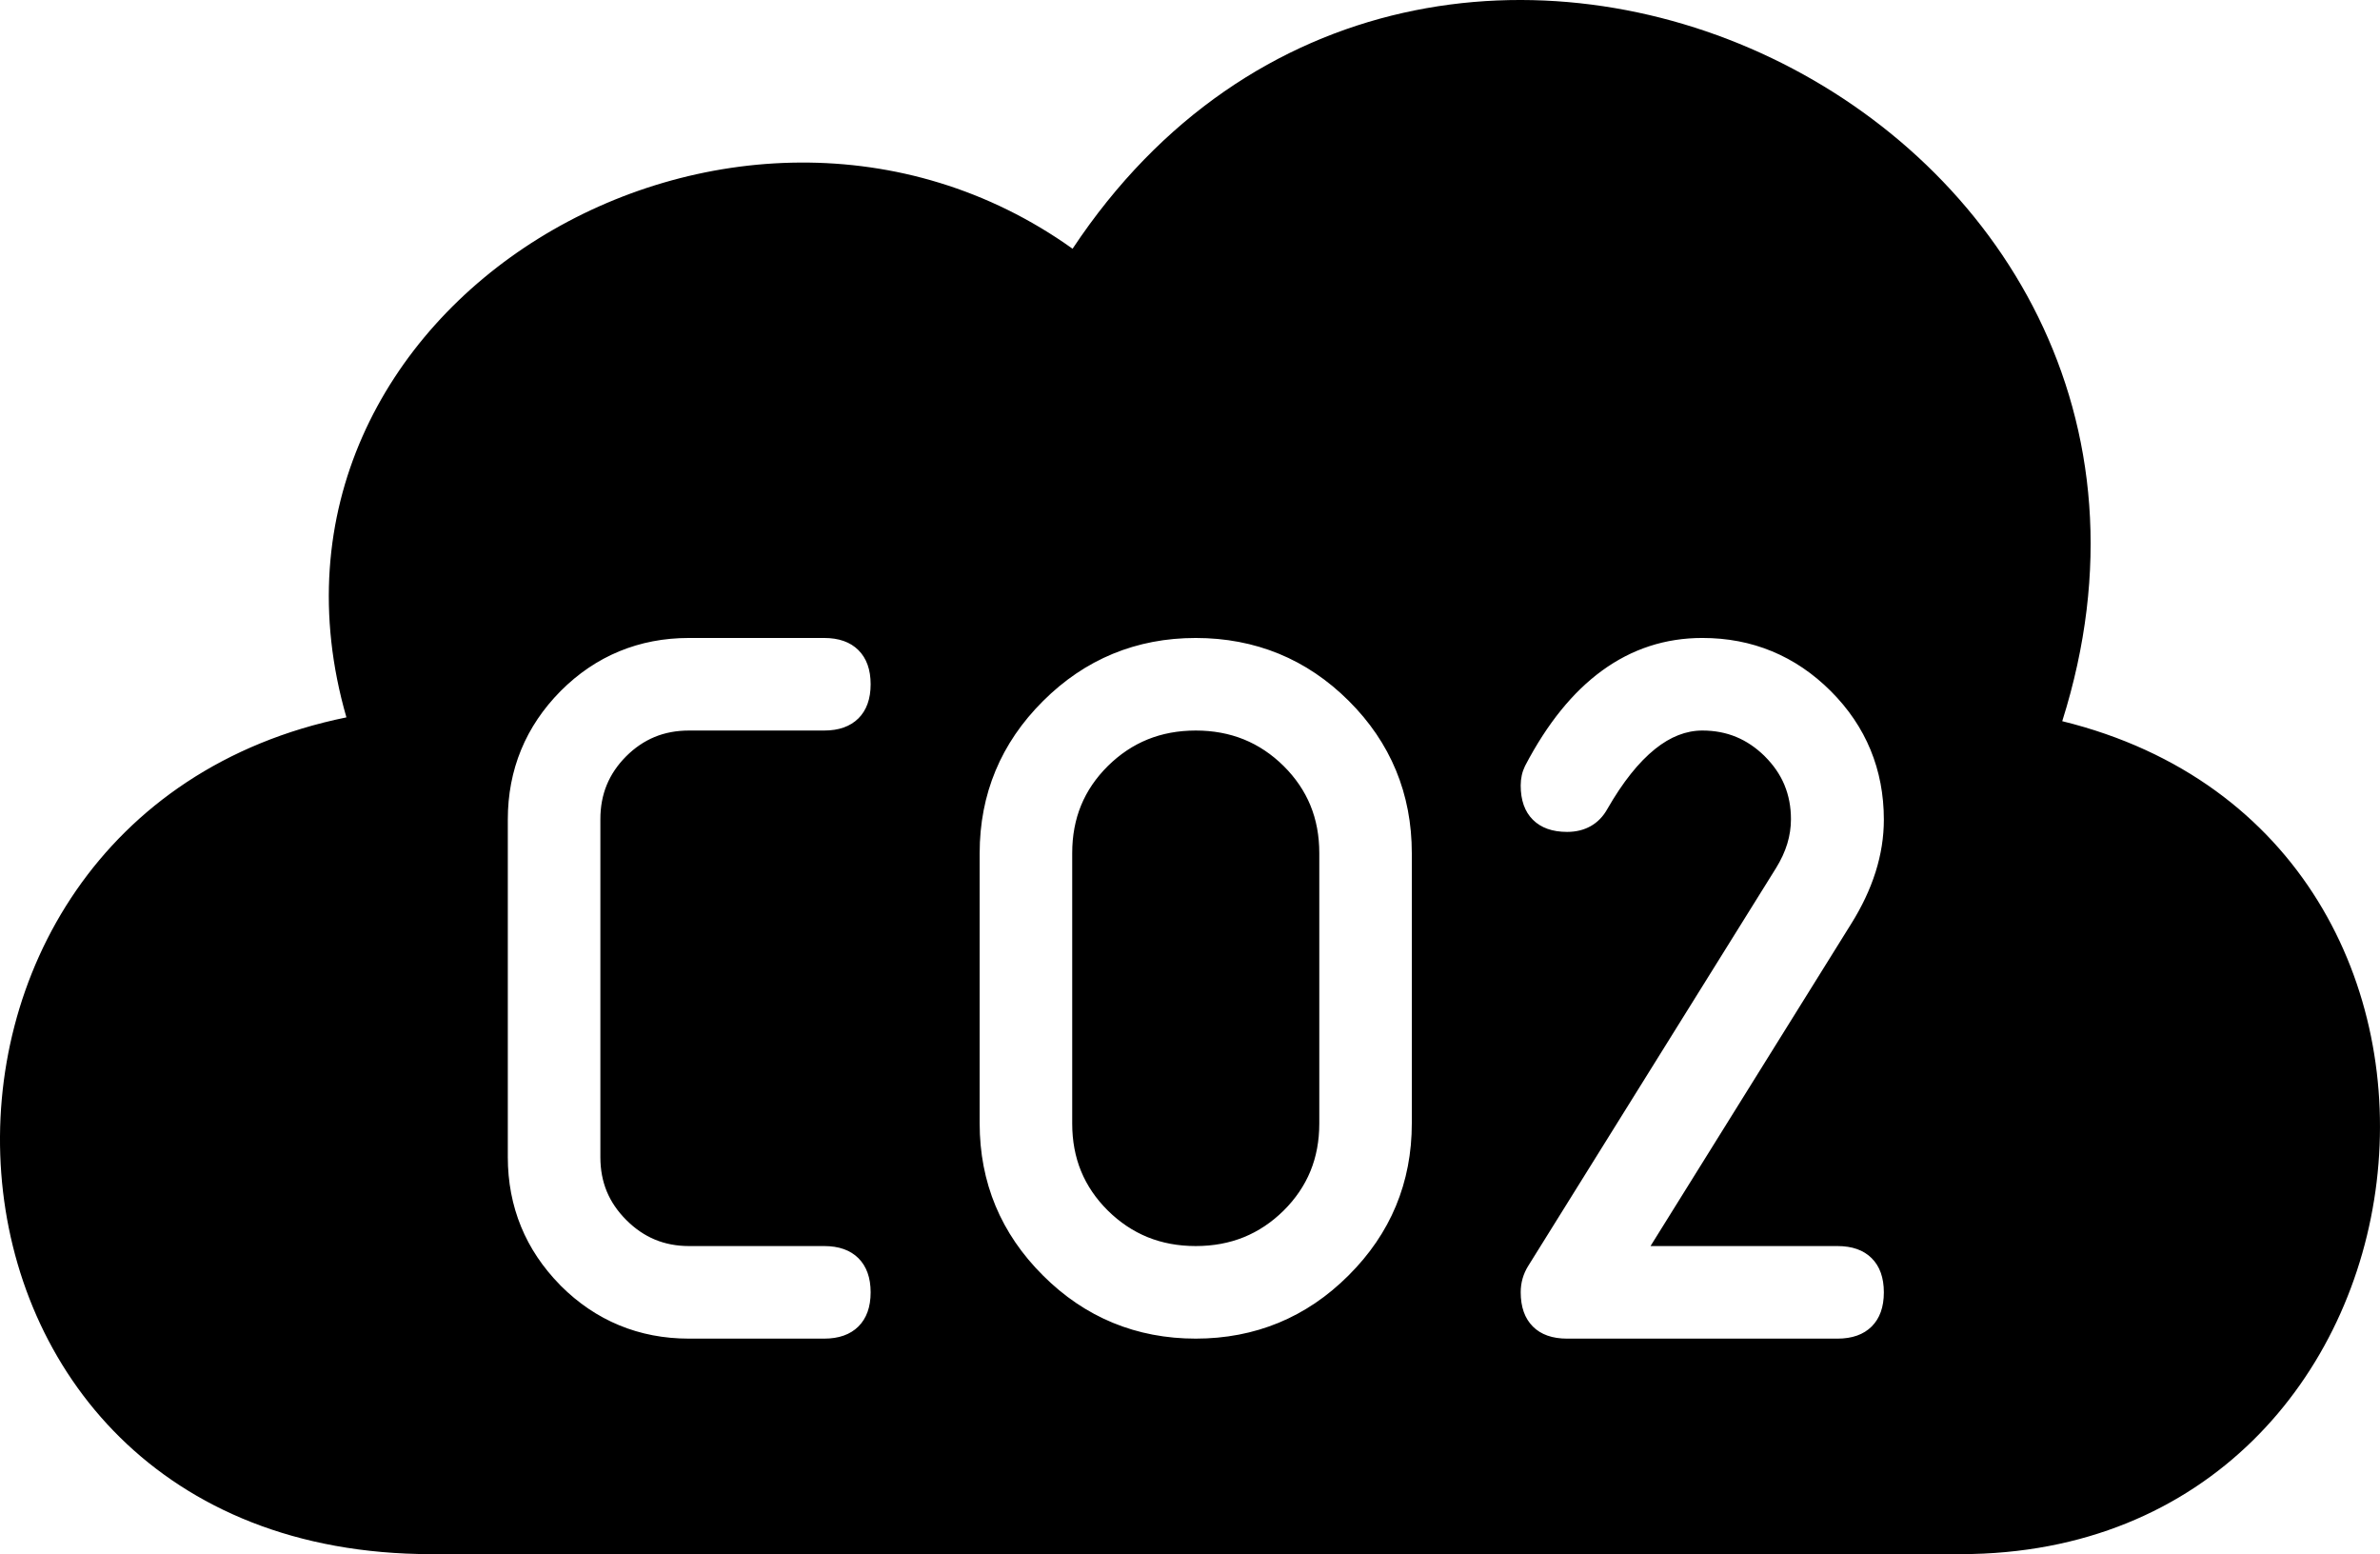 <svg xmlns="http://www.w3.org/2000/svg" xml:space="preserve" width="415.476" height="271.246" style="shape-rendering:geometricPrecision;text-rendering:geometricPrecision;image-rendering:optimizeQuality;fill-rule:evenodd;clip-rule:evenodd" viewBox="0 0 4325.62 2824"><path d="M3563.19 2824c900.95 0 1054.45-1299.78 184.9-1513.55C4096.43 208.48 2590.86-514.5 1949.39 451.98 1337.15 14.83 413.84 555.22 629.61 1303.52-262.87 1485.48-202.09 2824 783.65 2824h2779.54zm-1181.51-695.9c10.73-26.14 16.11-55 16.11-86.52v-491.52c0-31.55-5.38-60.39-16.11-86.52-10.73-26.14-26.98-50.07-48.68-71.64-21.76-21.47-45.9-37.6-72.38-48.34-26.48-10.71-55.63-16.11-87.36-16.11-31.78 0-60.91 5.41-87.36 16.11-26.48 10.73-50.62 26.87-72.38 48.34-21.73 21.57-38 45.5-48.71 71.64s-16.09 54.98-16.09 86.52v491.52c0 31.52 5.38 60.39 16.09 86.52 10.73 26.16 26.98 50.07 48.71 71.64 21.73 21.44 45.9 37.6 72.38 48.34 26.45 10.71 55.58 16.11 87.36 16.11 31.73 0 60.88-5.41 87.36-16.11 26.48-10.73 50.65-26.9 72.38-48.34 21.7-21.57 37.94-45.48 48.68-71.64zm69.17 189.6c-38.1 38.08-80.46 66.73-126.86 85.89-46.5 19.18-96.81 28.81-150.74 28.81-53.9 0-104.21-9.61-150.74-28.81-46.39-19.16-88.75-47.81-126.86-85.89-38.24-38.08-67.05-80.28-86.26-126.43-19.23-46.22-28.87-96.23-28.87-150v-490.89c0-53.75 9.66-103.79 28.89-150 19.21-46.16 47.99-88.36 86.23-126.43 38.11-38.08 80.46-66.73 126.86-85.89 46.53-19.21 96.84-28.81 150.74-28.81 54.14 0 104.55 9.61 151.08 28.65 46.48 19.08 88.83 47.61 126.86 85.45 38.16 38.02 66.87 80.22 86.02 126.51 19.16 46.29 28.76 96.49 28.76 150.53v490.89c0 53.77-9.63 103.82-28.87 150.03-19.21 46.16-48.02 88.33-86.26 126.41zm-890.77-1012.27c-14.8 14.64-35.58 22.02-62.17 22.02h-245.76c-22.78 0-43.64 3.94-62.48 11.73-18.87 7.8-36.24 19.66-51.96 35.4-15.61 15.74-27.32 33.09-35.03 51.93-7.67 18.73-11.52 39.44-11.52 61.98v614.38c0 22.59 3.93 43.33 11.68 62.12 7.74 18.71 19.63 36.08 35.51 51.96 15.85 15.85 33.25 27.74 52.06 35.53 18.74 7.77 39.39 11.71 61.75 11.71h245.76c26.64 0 47.42 7.37 62.22 22.04 14.75 14.72 22.23 35.43 22.23 62.09 0 26.66-7.51 47.39-22.28 62.06-14.8 14.64-35.58 22.02-62.17 22.02h-245.76c-45.29 0-87.6-8.08-126.64-24.22-39.13-16.14-74.69-40.2-106.57-72.09l-1.37-1.5c-31.15-31.81-54.72-67.02-70.51-105.5-16.06-39.05-24.14-81.3-24.14-126.54v-613.47c0-45.27 8.08-87.49 24.14-126.54 16.03-39.07 40.07-74.76 71.88-106.91 31.88-31.99 67.47-56.05 106.59-72.19 39.07-16.11 81.33-24.22 126.62-24.22h245.76c26.61 0 47.44 7.37 62.19 22.07 14.78 14.67 22.26 35.4 22.26 62.07 0 26.66-7.51 47.39-22.28 62.06zm1225.83 1104.93c-14.72-14.72-22.04-35.48-22.04-62.35 0-8.4 1.11-16.77 3.44-24.93 2.23-7.74 5.62-15.46 10.26-22.86l450.21-722.66c9.18-14.8 16.11-29.73 20.62-44.59 4.38-14.48 6.64-29.37 6.64-44.48 0-22.39-3.94-43.04-11.71-61.77l-.44-1.18c-7.77-18.32-19.47-35.3-35.03-50.86l-1.13-1.2c-15.56-15.17-32.57-26.66-50.99-34.3-18.74-7.79-39.31-11.73-61.7-11.73-29.39 0-58.02 11.16-85.81 33.44-29.86 23.9-58.81 60.25-86.78 108.93-7.66 13.8-17.85 24.3-30.39 31.36-12.39 6.95-26.69 10.47-42.8 10.47-26.79 0-47.55-7.37-62.3-22.12-14.78-14.67-22.1-35.48-22.1-62.33 0-6.37.68-12.54 1.94-18.34 1.26-5.78 3.25-11.39 5.82-16.77l.71-1.37c39.81-75.94 86.23-133.36 139.24-171.99 54.32-39.63 115.18-59.49 182.46-59.49 45.3 0 87.54 8.05 126.65 24.25 39.02 16.14 74.71 40.28 106.83 72.38 32.04 32.07 56.11 67.63 72.19 106.7 16.11 39.1 24.2 81.41 24.2 126.86 0 31.47-4.99 63.19-15.01 94.97l-.34 1c-9.81 30.89-24.46 61.9-43.74 92.79l-365 586.02h339.65c26.77 0 47.55 7.32 62.27 22.02 14.75 14.67 22.17 35.43 22.17 62.12 0 26.66-7.4 47.37-22.17 62.06-14.72 14.64-35.51 22.02-62.27 22.02h-491.2c-26.87 0-47.68-7.37-62.35-22.04z" style="fill:#000"></path></svg>
